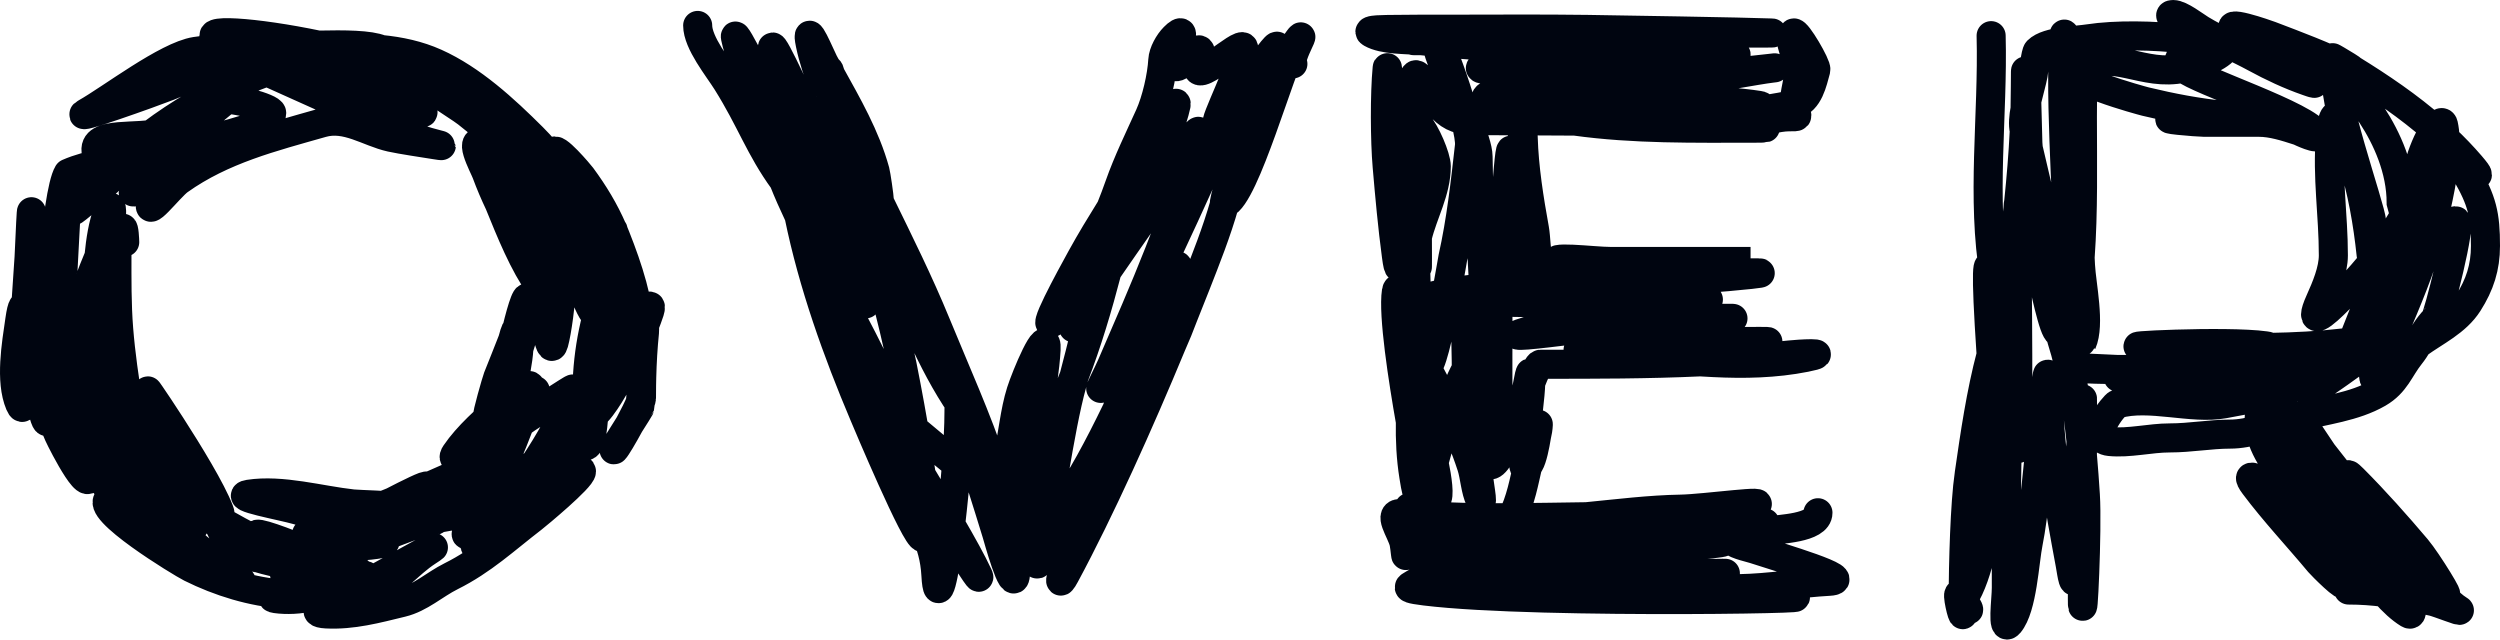 <?xml version="1.0" encoding="UTF-8"?> <svg xmlns="http://www.w3.org/2000/svg" width="688" height="176" viewBox="0 0 688 176" fill="none"><path d="M547.959 9.814C548.529 31.793 545.219 54.539 548.889 76.153C549.717 81.029 550.651 86.011 550.992 90.979M550.992 90.979C551.039 91.677 551.076 92.374 551.098 93.072C551.131 94.104 551.221 93.234 551.313 91.9M550.992 90.979C551.102 91.284 551.209 91.591 551.313 91.9M550.992 90.979C550.514 89.665 544.642 47.838 547.959 97.607C545.112 108.342 543.497 119.533 541.913 130.51L541.912 130.514C540.71 138.845 540.319 154.725 540.242 164.968M551.313 91.9C551.436 90.114 551.562 87.497 551.563 87.49C552.888 77.48 554.264 67.48 555.345 57.455M551.313 91.9C552.319 94.911 552.975 98.112 553.434 101.385M555.345 57.455C555.417 56.79 555.487 56.124 555.556 55.459M555.345 57.455C555.378 56.532 555.452 55.884 555.556 55.459M555.345 57.455C555.344 57.486 555.343 57.517 555.342 57.548C554.909 70.974 555.284 84.465 555.284 97.897V119.119C555.284 121.976 555.589 126.414 555.051 120.63C554.498 114.686 554.345 108.163 553.503 101.884M555.556 55.459C556.228 48.98 556.767 42.489 557.08 35.977M555.556 55.459C556.298 52.449 558.606 60.65 559.237 62.257C559.61 63.205 559.993 64.149 560.383 65.089M557.08 35.977C557.176 33.965 557.251 31.95 557.301 29.933M557.08 35.977C557.439 37.593 557.804 39.199 558.173 40.797M557.08 35.977C556.702 34.279 556.89 32.146 557.301 29.933M557.301 29.933C557.351 27.958 557.377 25.98 557.377 24C557.377 15.066 557.572 20.869 557.758 27.778M557.301 29.933C557.434 29.219 557.59 28.497 557.758 27.778M557.758 27.778C557.899 33.034 558.035 38.929 558.075 39.466C558.107 39.909 558.14 40.353 558.173 40.797M557.758 27.778C558.383 25.1 559.172 22.471 559.528 20.512C559.692 19.61 560.167 14.582 560.749 14C562.168 12.581 564.997 11.89 567.872 11.47M558.173 40.797C558.768 48.843 559.362 57.002 560.383 65.089M558.173 40.797C561.09 53.431 564.227 65.585 566.197 78.574M560.383 65.089C561.318 72.49 562.61 79.83 564.586 86.967C565.669 90.879 566.407 91.933 566.922 91.433M560.383 65.089C562.262 69.612 564.314 74.055 566.197 78.574M566.922 91.433C567.666 90.71 567.946 86.745 568.134 83.454M566.922 91.433C567.023 92.104 567.169 92.768 567.377 93.421C570.173 102.209 571.719 111.897 572.704 121.454M566.922 91.433C566.413 88.055 567.031 84.476 566.563 81.095C566.446 80.251 566.324 79.411 566.197 78.574M568.134 83.454C568.198 82.348 568.25 81.318 568.307 80.513C568.779 73.771 569.027 66.99 569.14 60.195M568.134 83.454C568.232 83.714 568.328 83.974 568.423 84.234C568.626 84.788 572.868 94.611 572.958 94.409C575.244 89.264 572.832 78.407 572.551 73.071C572.513 72.352 572.477 71.632 572.444 70.913M568.134 83.454C567.52 81.813 566.869 80.189 566.197 78.574M569.14 60.195C569.381 45.685 569.007 31.105 568.888 16.675C568.885 16.358 568.69 13.437 568.466 11.388M569.14 60.195C568.804 56.095 568.532 51.987 568.365 47.838C567.879 35.779 567.347 23.545 567.872 11.47M569.14 60.195C569.532 64.985 570.012 69.764 570.516 74.583C570.585 75.245 570.619 86.95 571.214 82.723C571.766 78.792 572.162 74.855 572.444 70.913M568.466 11.388C568.255 9.449 568.019 8.291 567.9 10.861C567.89 11.064 567.881 11.267 567.872 11.47M568.466 11.388C568.268 11.414 568.07 11.442 567.872 11.47M568.466 11.388C570.799 11.076 573.101 10.924 574.644 10.686C582.445 9.486 592.969 9.751 600.922 10.686C602.824 10.91 604.953 11.028 607.012 11.31M572.444 70.913C573.367 58.025 573.074 45.083 573.074 32.14C573.074 29 573.19 19.584 573.074 22.721C572.78 30.646 572.065 38.496 572.027 46.443C571.989 54.617 572.068 62.754 572.444 70.913ZM553.503 101.884C553.481 101.718 553.458 101.551 553.434 101.385M553.503 101.884C553.424 102.51 553.344 103.135 553.263 103.761M553.503 101.884C553.594 101.156 553.684 100.428 553.772 99.7C553.912 98.541 554.689 87.558 554.005 94.7C553.792 96.928 553.602 99.156 553.434 101.385M553.434 101.385C553.375 102.177 553.318 102.969 553.263 103.761M540.242 164.968C540.242 164.98 540.242 164.992 540.242 165.004M540.242 164.968C540.238 164.974 540.234 164.98 540.23 164.986M540.242 164.968C544.887 157.719 546.369 145.549 547.901 137.317C549.963 126.231 551.81 114.973 553.263 103.761M540.242 165.004C540.24 165.2 540.239 165.394 540.238 165.586M540.242 165.004C540.238 164.998 540.234 164.992 540.23 164.986M540.242 165.004C543.486 170.037 540.715 167.104 540.238 165.586M540.238 165.586C540.23 166.778 540.226 167.886 540.226 168.887C540.226 170.764 538.203 162.215 539.354 163.655C539.685 164.15 539.976 164.592 540.23 164.986M540.238 165.586C540.158 165.335 540.142 165.123 540.226 164.992C540.228 164.99 540.229 164.988 540.23 164.986M553.263 103.761C551.938 123.062 552.145 142.371 552.145 161.736C552.145 165.022 550.855 174.086 552.958 171.562C556.596 167.196 557.109 154.546 558.191 149.236C561.097 134.976 563.656 91.368 563.656 105.921C563.656 122.559 566.663 138.959 569.702 155.282C570.19 157.906 570.723 162.962 571.504 157.492C572.601 149.811 571.918 141.909 572.086 134.177C572.178 129.93 572.462 125.693 572.704 121.454M572.704 121.454C572.883 118.314 573.038 115.173 573.074 112.026C573.148 105.573 573.074 114.761 573.074 116.212V125.32M572.704 121.454C572.837 122.746 572.96 124.035 573.074 125.32M573.074 125.32V164.934C573.074 174.511 574.501 145.77 573.888 136.212C573.66 132.663 573.403 129.012 573.074 125.32ZM607.012 11.31C608.709 11.542 610.359 11.884 611.793 12.489C614.018 13.425 608.508 17.131 600.922 18.768M607.012 11.31C607.346 14.145 595.948 14.546 600.922 18.768M607.012 11.31C606.954 10.818 606.542 10.253 605.631 9.582C603.109 7.725 594.941 4 598.073 4C600.065 4 604.051 7.137 605.689 8.128C610.522 11.053 615.687 13.164 620.63 15.861C625.206 18.357 630.121 20.667 635.048 22.372C636.247 22.787 638.462 23.642 635.862 21.849C629.286 17.313 621.906 13.781 615.63 8.826C610.349 4.656 624.143 9.558 624.816 9.814C632.055 12.57 639.481 15.352 646.443 18.768C646.706 18.896 646.877 18.974 646.972 19.008M600.922 18.768C589.633 21.203 581.846 13.292 571.504 18.768C566.391 21.475 589.384 27.695 590.457 27.954C597.714 29.706 604.723 31.034 612.142 31.791C615.666 32.151 619.465 32.605 613.421 32.605H599.236C592.101 32.605 604.93 33.652 606.561 33.652H621.677C625.256 33.652 628.999 34.855 632.394 35.947L632.49 35.977C632.91 36.112 638.486 38.862 637.665 37.082C635.311 31.983 604.975 22.207 600.922 18.768ZM646.972 19.008C648.236 19.464 636.038 12.348 645.629 18.186C646.078 18.459 646.525 18.733 646.972 19.008ZM646.972 19.008C655.051 23.978 662.896 29.303 669.996 35.531M669.996 35.531C670.604 36.065 671.207 36.605 671.803 37.152M669.996 35.531C670.378 34.976 672.076 32.697 672.431 34.291C672.692 35.468 672.84 36.765 672.897 38.146M669.996 35.531C669.965 35.576 669.943 35.609 669.931 35.629C666.091 41.663 664.694 49.076 663.303 55.978C663.247 56.257 663.189 56.593 663.13 56.97M671.803 37.152C672.17 37.488 672.535 37.827 672.898 38.169M671.803 37.152C671.123 36.085 670.811 35.535 671.21 35.977C671.832 36.669 672.382 37.397 672.897 38.146M671.803 37.152C672.11 37.633 672.492 38.218 672.918 38.865M672.898 38.169C672.912 38.182 672.926 38.196 672.94 38.209M672.898 38.169C672.907 38.399 672.914 38.631 672.918 38.865M672.898 38.169C672.898 38.161 672.897 38.154 672.897 38.146M672.94 38.209C675.381 40.512 677.718 42.938 679.93 45.513C685.353 51.823 677.389 45.073 675.745 42.605C674.768 41.141 673.917 39.639 672.94 38.209ZM672.94 38.209C672.926 38.188 672.911 38.167 672.897 38.146M672.918 38.865C674.926 41.914 677.909 46.32 678.593 47.489C683.114 55.213 684 59.184 684 67.664C684 73.573 682.457 78.354 679.233 83.42C675.955 88.572 670.199 91.173 665.37 94.682M672.918 38.865C673.06 46.522 670.616 56.466 669.117 62.722C668.904 63.612 668.676 64.5 668.434 65.386M665.37 94.682C664.182 95.546 663.049 96.465 662.024 97.49C661.137 98.378 653.544 104.782 653.303 104.06C652.416 101.397 657.94 93.22 658.885 90.979C662.378 82.693 666.054 74.123 668.434 65.386M665.37 94.682C666.785 92.357 668.119 89.884 670.163 87.839C670.897 87.106 677.762 60.611 675.745 60.745C674.194 60.849 671.522 62.648 668.434 65.386M665.37 94.682C664.723 95.745 664.06 96.777 663.303 97.723C660.271 101.513 659.293 105.399 654.466 108.188C647.833 112.021 639.727 112.822 632.404 114.762M668.434 65.386C659.824 73.021 647.975 87.96 648.157 93.805M663.13 56.97C663.125 57.003 663.12 57.037 663.115 57.071M663.13 56.97C662.799 57.517 662.231 58.462 661.64 59.443M663.13 56.97C663.337 56.627 663.452 56.441 663.419 56.501C663.317 56.691 663.216 56.88 663.115 57.071M663.115 57.071C662.598 60.438 662.024 66.787 662.024 64.292C662.024 62.734 661.92 61.271 661.699 59.816M663.115 57.071C662.634 57.976 662.162 58.892 661.699 59.816M661.699 59.816C661.681 59.692 661.661 59.567 661.64 59.443M661.699 59.816C656.407 70.388 652.239 82.132 647.839 92.955C647.692 93.315 647.554 93.647 647.43 93.944M661.64 59.443C661.443 58.247 661.166 57.05 660.803 55.803C660.803 37.489 645.072 21.241 643.653 21.849C640.402 23.242 652.652 57.924 652.606 60.745C652.555 63.885 652.876 73.287 652.548 70.164C651.605 61.211 650.081 52.491 647.373 43.885C645.611 38.283 642.444 24.093 641.327 37.489C640.391 48.72 642.141 59.091 642.141 70.281C642.141 74.378 640.141 79.086 638.478 82.781C635.033 90.439 639.465 86.602 643.653 82.374C649.598 76.371 655.063 69.995 659.582 62.839C659.853 62.41 660.77 60.889 661.64 59.443ZM647.43 93.944C647.356 94.121 647.288 94.286 647.226 94.436M647.43 93.944C646.321 94.154 645.408 94.322 645.164 94.351C638.355 95.146 631.483 95.49 624.59 95.609M647.43 93.944C647.665 93.899 647.909 93.853 648.157 93.805M647.226 94.436C646.694 95.733 646.672 95.968 648.119 94.146M647.226 94.436C647.525 94.335 647.822 94.239 648.119 94.146M647.226 94.436C641.998 96.197 636.552 99.129 631.88 102.267M648.119 94.146C648.137 94.123 648.156 94.1 648.174 94.076M648.119 94.146C648.139 94.14 648.16 94.133 648.18 94.127M648.174 94.076C648.179 94.071 648.183 94.066 648.187 94.06C648.268 93.959 648.349 93.856 648.431 93.753M648.174 94.076C648.176 94.093 648.178 94.11 648.18 94.127M648.174 94.076C648.165 93.988 648.16 93.898 648.157 93.805M648.431 93.753C651.862 89.426 656.41 83.899 661.21 81.211C664.868 79.162 659.924 87.16 659.699 87.49C659.107 88.357 654.687 92.046 649.778 96.075M648.431 93.753C648.339 93.771 648.247 93.788 648.157 93.805M648.431 93.753C651.391 93.188 654.726 92.542 651.036 93.362C650.098 93.571 649.144 93.828 648.18 94.127M649.778 96.075C637.877 105.841 623.107 117.603 653.071 95.979C651.642 96.29 650.559 96.306 649.778 96.075ZM649.778 96.075C648.798 95.784 648.294 95.105 648.18 94.127M632.404 114.762C632.336 114.78 632.268 114.798 632.2 114.816M632.404 114.762C633.293 115.79 636.181 120.098 639.176 124.622M632.404 114.762C632.135 114.45 632.049 114.44 632.2 114.816M632.2 114.816C628.734 115.746 625.343 117.105 621.883 118.114M632.2 114.816C632.699 116.065 635.785 120.229 639.176 124.622M621.883 118.114C619.204 118.896 616.483 119.468 613.654 119.468C608.325 119.468 602.746 120.514 597.143 120.514C591.68 120.514 585.957 122.041 580.574 121.503C574.226 120.868 581.864 111.407 582.725 111.153C591.286 108.63 603.208 112.761 611.968 111.153C615.982 110.417 619.99 109.647 624.002 108.896M621.883 118.114C621.349 114.915 621.882 111.779 624.002 108.896M621.883 118.114C622.821 123.722 627.039 129.527 631.746 134.511M624.002 108.896C624.854 108.737 625.707 108.578 626.56 108.421C627.612 108.227 631.136 108.004 627.897 107.374C627.222 107.243 626.479 107.116 625.678 106.993M624.002 108.896C624.478 108.248 625.035 107.613 625.678 106.993M625.678 106.993C610.053 104.596 572.335 103.77 585.748 103.77H607.201C612.244 103.77 623.915 105.73 629.915 103.631M625.678 106.993C626.075 106.61 626.504 106.233 626.967 105.863C627.891 105.123 628.878 104.376 629.915 103.631M629.915 103.631C630.577 103.4 631.169 103.119 631.676 102.781C632.07 102.519 632.099 102.358 631.88 102.267M629.915 103.631C630.552 103.174 631.208 102.719 631.88 102.267M631.88 102.267C631.055 101.925 626.708 102.568 624.932 102.49C617.316 102.159 609.708 101.843 602.084 101.735C600.346 101.71 598.608 101.694 596.869 101.685M596.869 101.685C592.154 101.659 587.439 101.677 582.725 101.677C581.95 101.677 573.326 101.211 572.551 101.211C571.371 101.211 572.938 101.677 582.376 101.677C587.206 101.677 592.038 101.724 596.869 101.685ZM596.869 101.685C601.498 101.647 606.126 101.529 610.747 101.211C617.255 100.764 636.261 101.092 630.165 98.769C626.082 97.214 619.407 98.297 615.107 98.014L614.738 97.989C611.274 97.761 607.827 97.534 604.355 97.492M604.355 97.492C604.315 97.491 604.275 97.491 604.236 97.49C603.499 97.482 602.763 97.49 602.026 97.49H602.724C603.267 97.49 603.811 97.491 604.355 97.492ZM604.355 97.492C609.758 97.498 615.195 97.482 620.514 96.444C621.252 96.3 624.218 95.969 624.59 95.609M624.59 95.609C624.741 95.463 624.461 95.311 623.421 95.165C612.578 93.643 579.624 95.397 590.573 95.397C601.84 95.397 613.243 95.807 624.59 95.609ZM631.746 134.511C635.293 138.267 639.117 141.556 642.025 143.945C642.273 144.149 643.318 145.036 644.746 146.307M631.746 134.511C632.928 138.031 634.143 141.377 634.982 143.509M631.746 134.511C628.721 125.504 625.911 115.358 630.165 121.503C633.963 126.99 639.098 136.856 644.746 146.307M644.746 146.307C649.407 150.457 658.146 158.706 656.559 160.689C656.215 161.12 655.115 160.661 653.521 159.598M644.746 146.307C647.576 151.043 650.536 155.674 653.521 159.598M653.521 159.598C649.241 156.744 641.391 149.537 634.982 143.509M653.521 159.598C654.452 160.822 655.386 161.977 656.319 163.045M634.982 143.509C629.982 138.806 625.858 134.82 624.991 134.177C623.625 133.165 616.736 128.655 620.398 133.538C625.959 140.953 632.374 147.758 638.304 154.875C638.747 155.407 646.128 162.907 645.048 160.282C642.92 155.113 638.669 150.551 635.92 145.689C635.743 145.376 635.412 144.602 634.982 143.509ZM656.319 163.045C658.509 165.552 660.696 167.578 662.838 168.887C664.041 169.623 663.731 167.252 662.894 164.13M656.319 163.045C658.52 163.334 660.693 163.703 662.894 164.13M656.319 163.045C653.106 162.624 649.834 162.375 646.327 162.375M662.894 164.13C661.73 159.786 659.546 153.988 659.001 153.073C655.501 147.197 651.119 141.846 647.025 136.387C646.114 135.172 642.576 129.758 639.176 124.622M662.894 164.13C665.04 164.545 667.213 165.014 669.466 165.515C670.934 165.841 677.948 168.605 676.675 167.841C673.767 166.096 670.807 162.357 668.129 158.776M639.176 124.622C643.25 129.899 647.764 135.507 648.769 136.794C654.353 143.944 660.411 150.587 666.559 157.259C667.044 157.785 667.577 158.286 668.129 158.776M668.129 158.776C669.597 160.079 671.196 161.312 672.373 162.782C675.265 166.398 668.038 154.515 665.047 150.98C659.623 144.569 653.513 137.701 647.606 131.793C641.415 125.602 657.74 146.11 663.478 152.724C664.86 154.317 666.438 156.515 668.129 158.776ZM389.024 11.183C389.68 11.183 390.335 11.183 390.991 11.183M390.991 11.183C392.403 11.183 393.815 11.184 395.226 11.184M390.991 11.183L390.989 11.183C387.179 10.799 380.84 11.078 377.354 9.087C375.472 8.013 381.605 8.145 383.767 8.098C387.603 8.013 394.954 8.039 398.442 8.039C411.227 8.039 424.02 7.92 436.804 8.098C444.167 8.2 480.357 8.791 487.704 9.087C488.088 9.103 461.885 9.089 458.111 9.087L457.661 9.087C450.784 9.087 443.669 10.408 436.747 10.659C423.041 11.155 409.339 11.185 395.63 11.184M390.991 11.183C392.414 11.326 393.839 11.466 395.264 11.6M395.226 11.184C395.361 11.184 395.495 11.184 395.63 11.184M395.226 11.184C395.213 10.722 395.361 10.758 395.63 11.184M395.226 11.184C395.229 11.294 395.242 11.432 395.264 11.6M395.63 11.184C395.709 11.309 395.799 11.469 395.897 11.659M395.264 11.6C395.475 11.62 395.686 11.64 395.897 11.659M395.264 11.6C395.748 15.257 399.366 22.838 402.416 29.887M395.897 11.659C404.197 12.432 412.531 13.024 420.858 13.203M395.897 11.659C397.251 14.267 400.352 22.702 402.416 29.887M420.858 13.203C421.147 13.209 421.436 13.215 421.725 13.22C436.125 13.479 450.539 13.278 464.941 13.278M420.858 13.203C429.347 13.102 437.854 13.278 446.337 13.278H464.941M420.858 13.203C419.452 13.22 418.046 13.244 416.641 13.278C413.6 13.352 422.393 15.504 425.423 15.781C425.562 15.794 425.702 15.807 425.841 15.819M464.941 13.278H465.865M425.841 15.819C441.792 17.264 459.58 17.933 475.456 15.607C487.081 13.903 451.959 15.231 440.213 15.432C439.197 15.449 432.754 15.501 425.841 15.819ZM425.841 15.819C417.159 16.22 407.736 17.042 407.397 18.75C407.191 19.785 431.753 20.736 449.658 21.237M449.658 21.237C458.723 21.49 466.082 21.628 467.656 21.602C472.39 21.525 483.014 19.306 487.704 18.75C492.371 18.197 472.298 20.592 467.599 20.613C461.595 20.64 455.618 20.856 449.658 21.237ZM449.658 21.237C437.683 22.003 425.778 23.433 413.868 25.328L413.862 25.328C413.634 25.361 406.263 26.426 410.112 27.423C417.526 29.344 425.81 28.915 433.396 29.461C435.3 29.598 437.204 29.737 439.108 29.873M439.108 29.873C450.559 30.69 462.009 31.37 473.492 30.508C477.022 30.244 487.506 29.537 484.007 28.995C473.317 27.338 461.932 27.668 451.19 28.529C447.137 28.854 443.107 29.242 439.108 29.873ZM439.108 29.873C437.1 30.19 435.099 30.569 433.107 31.032C429.179 31.946 426.954 32.385 432.471 33.186C432.796 33.233 433.12 33.279 433.445 33.324M433.445 33.324C449.735 35.585 466.156 35.282 482.562 35.282C490.851 35.282 481.559 34.648 476.162 34.366M433.445 33.324C453.674 33.341 474.174 32.749 493.597 28.762C493.681 28.745 493.763 28.726 493.844 28.706M433.445 33.324C424.339 33.317 415.288 33.186 406.415 33.186C405.437 33.186 404.561 33.15 403.762 33.067M476.162 34.366C474.666 34.288 473.469 34.237 473.029 34.234C470.916 34.219 451.456 34.234 462.572 34.234C467.039 34.234 471.632 34.486 476.162 34.366ZM476.162 34.366C477.983 34.318 479.793 34.21 481.58 34.001C485.152 33.584 488.886 32.138 492.442 32.138C495.044 32.138 494.613 32.255 494.117 30.508C493.953 29.927 493.869 29.324 493.844 28.706M493.844 28.706C493.719 25.577 495.1 22.062 495.1 19.041C495.1 16.567 491.574 10.673 493.597 9.087C494.4 8.458 500.037 18.082 499.722 19.216C498.78 22.603 497.797 27.699 493.844 28.706ZM403.762 33.067C403.593 33.05 403.427 33.03 403.265 33.008M403.762 33.067C403.335 32.03 402.882 30.965 402.416 29.887M403.762 33.067C405.455 37.184 406.731 40.855 406.761 43.082C406.926 55.171 407.693 67.209 408.319 79.271M403.265 33.008C399.776 32.538 397.755 31.047 394.86 27.482C394.457 26.985 390.456 19.866 389.487 20.613C387.669 22.013 390.421 30.978 390.295 32.837C390.267 33.257 390.241 33.678 390.217 34.099M403.265 33.008C404.07 36.173 404.545 38.815 404.393 40.171C403.234 50.456 402.091 60.797 399.828 70.906C399.772 71.158 399.068 75.403 398.095 80.628M403.265 33.008C403.011 32.012 402.725 30.964 402.416 29.887M390.217 34.099C389.749 42.263 390.064 50.514 390.064 58.682V65.195M390.217 34.099C389.475 33.308 388.846 33.118 388.504 33.943C387.219 37.051 387.313 41.349 387.528 45.459M390.217 34.099C392.297 36.316 395.264 43.253 395.264 45.76C395.264 52.636 391.612 58.743 390.064 65.195M390.064 65.195V65.434M390.064 65.195C390.063 65.201 390.062 65.207 390.06 65.213M390.064 65.434V72.944C390.064 75.447 390.108 67.937 390.064 65.434ZM390.064 65.434C390.063 65.361 390.062 65.287 390.06 65.213M390.06 65.213C389.929 58.681 388.961 52.02 387.528 45.459M390.06 65.213C389.5 67.552 389.218 69.937 389.487 72.42C389.785 75.176 389.64 88.254 390.814 95.788M387.528 45.459C386.249 39.604 384.599 33.828 382.842 28.296C382.354 26.759 381.897 17.143 381.745 18.75C381.07 25.883 381.134 38.663 381.745 45.76C382.452 53.979 383.194 62.205 384.287 70.382C384.913 75.07 385.195 74.286 385.905 70.208C386.901 64.48 387.468 58.666 387.753 52.861C387.858 50.725 387.668 48.132 387.528 45.459ZM390.814 95.788C391.205 98.297 391.742 100.191 392.491 100.885M390.814 95.788C391.645 98.459 392.28 100.495 392.491 100.885M390.814 95.788C388.556 88.526 384.851 76.568 384.287 80.22C383.305 86.577 386.136 104.673 388.133 116.015M392.491 100.885C393.697 102.001 395.919 91.982 397.603 83.228M392.491 100.885C394.667 104.904 396.783 108.922 398.74 113.011M397.603 83.228C397.773 82.344 397.937 81.473 398.095 80.628M397.603 83.228C392.287 83.131 389.208 82.79 392.953 81.792C394.644 81.341 396.359 80.957 398.095 80.628M397.603 83.228C400.771 83.285 404.733 83.256 408.518 83.228M398.095 80.628C401.444 79.994 404.866 79.568 408.319 79.271M408.319 79.271C408.387 80.59 408.454 81.909 408.518 83.228M408.319 79.271C409.701 79.152 411.087 79.054 412.476 78.972M408.518 83.228C408.529 83.467 408.541 83.706 408.552 83.945C408.801 89.147 408.672 87.202 408.783 91.513C408.798 92.073 408.485 93.052 408.782 93.382M408.518 83.228C409.246 83.222 409.967 83.217 410.674 83.212M408.782 93.382C408.837 93.443 408.913 93.482 409.015 93.492C410.422 93.634 411.443 87.51 411.967 83.456M408.782 93.382C408.783 93.38 408.783 93.378 408.783 93.375C408.914 92.528 409.769 85.841 410.674 83.212M408.782 93.382C407.865 99.324 407.317 105.28 407.017 111.263M411.967 83.456C411.978 83.371 411.989 83.287 412 83.204M411.967 83.456C412.025 83.726 412.08 84.044 412.134 84.411C412.547 87.214 411.457 121.987 413.579 123.819M411.967 83.456C411.949 83.367 411.93 83.283 411.911 83.205M412 83.204C412.22 81.473 412.345 80.169 412.366 79.987C412.402 79.665 412.439 79.327 412.476 78.972M412 83.204C411.97 83.204 411.941 83.205 411.911 83.205M412 83.204C414.687 83.19 417.103 83.192 418.836 83.247C427.237 83.513 436.105 84.108 444.924 84.195M412.476 78.972C413.836 66.032 415.629 31.98 416.063 43.78C416.492 55.457 416.2 67.083 416.997 78.754M412.476 78.972C413.982 78.883 415.49 78.812 416.997 78.754M416.997 78.754C417.031 79.242 417.066 79.731 417.103 80.22C417.347 83.416 417.567 82.26 417.765 78.725M416.997 78.754C417.253 78.744 417.509 78.734 417.765 78.725M417.765 78.725C418.442 66.664 418.873 26.91 419.183 37.843C419.421 46.246 420.814 54.858 422.303 63.106C423.085 67.443 422.487 79.965 428.427 78.241C433.918 76.647 439.762 75.616 445.701 74.867M417.765 78.725C423.442 78.52 429.098 78.472 434.551 78.241C448.148 77.665 461.778 77.337 475.34 76.145C478.201 75.894 486.762 75.097 483.891 75.097H474.878C465.158 75.097 455.414 75.288 445.701 74.867M445.701 74.867C454.313 73.781 463.126 73.29 471.354 72.536C474.818 72.219 478.274 71.954 481.754 71.954H443.217C438.457 71.954 424.835 70.119 428.947 72.536C433.343 75.12 440.865 74.656 445.644 74.865C445.663 74.865 445.682 74.866 445.701 74.867ZM410.674 83.212C411.092 83.21 411.504 83.207 411.911 83.205M410.674 83.212C411.098 81.981 411.534 81.64 411.911 83.205M444.924 84.195C452.717 84.272 460.471 83.954 467.83 82.665C468.035 82.629 470.751 82.411 470.025 82.432C462.16 82.658 454.294 83.38 446.453 84.004C445.999 84.04 445.487 84.105 444.924 84.195ZM444.924 84.195C438.221 85.272 424.433 89.926 419.183 91.513C414.083 93.054 422.48 92.055 433.037 90.77M433.037 90.77C442.5 89.619 453.698 88.238 458.47 88.253C464.275 88.271 470.013 87.828 475.803 87.671C481.386 87.519 464.633 87.671 459.048 87.671C449.871 87.671 440.469 87.372 431.431 89.301C429.76 89.657 430.886 90.208 433.037 90.77ZM433.037 90.77C436.913 91.783 444.115 92.833 444.257 92.852C451.01 93.722 457.78 94.24 464.567 94.425M464.567 94.425C468.423 94.53 472.284 94.528 476.149 94.423C476.306 94.419 492.512 93.957 484.122 93.957C477.571 93.957 471.063 94.142 464.567 94.425ZM464.567 94.425C455.244 94.831 445.945 95.439 436.573 95.995C425.918 96.626 453.966 98.759 467.895 99.579M467.895 99.579C469.257 99.659 470.484 99.726 471.527 99.778C480.027 100.205 488.463 100.04 496.833 98.382C504.879 96.787 494.666 97.447 492.557 97.683C484.28 98.61 476.08 99.201 467.895 99.579ZM467.895 99.579C453.455 100.244 439.06 100.244 424.361 100.244H423.921C423.366 100.244 422.395 102.349 421.258 105.302M421.258 105.302C418.48 112.516 414.707 124.794 413.579 123.819M421.258 105.302C421.26 105.205 421.262 105.11 421.263 105.017C421.324 99.188 420.602 105.507 419.992 107.52C418.31 113.074 416.238 118.66 413.579 123.819M421.258 105.302C421.091 112.729 417.408 132.163 420.401 128.29M413.579 123.819C408.181 134.293 408.31 122.174 407.744 117.009C407.588 115.593 407.333 113.581 407.017 111.263M407.017 111.263C406.891 113.774 406.809 116.291 406.761 118.813C406.696 122.295 406.673 126.195 406.761 129.699C406.827 132.304 408.438 139.83 407.281 137.499C406.035 134.986 405.85 130.997 404.97 128.301C403.246 123.018 401.11 117.963 398.74 113.011M407.017 111.263C406.025 103.985 404.442 93.683 403.526 89.301C403.163 87.562 403.62 101.288 403.526 101.467C401.575 105.152 400.052 109.036 398.74 113.011M398.74 113.011C397.195 117.691 395.943 122.497 394.63 127.252M388.133 116.015C388.678 119.108 389.16 121.698 389.487 123.412C389.884 125.499 391 131.254 392.418 134.804M388.133 116.015C388.183 113.079 388.342 110.146 388.562 107.229C388.773 104.436 389.91 96.167 390.064 98.964C390.411 105.258 391.842 111.342 392.549 117.591C392.66 118.579 393.751 122.885 394.63 127.252M388.133 116.015C388.048 121.043 388.284 126.077 389.082 131.037C389.47 133.447 390.49 140.838 392.375 134.937C392.39 134.893 392.404 134.849 392.418 134.804M392.418 134.804C393.285 136.976 394.266 138.322 395.264 137.499C396.268 136.671 395.57 131.926 394.63 127.252M392.418 134.804C393.209 132.319 393.928 129.793 394.63 127.252M420.401 128.29C420.539 128.112 420.691 127.884 420.858 127.603C421.729 126.142 422.417 122.679 422.846 120.053M420.401 128.29C420.419 128.216 420.436 128.142 420.454 128.069C421.081 125.473 422.196 122.76 422.846 120.053M420.401 128.29C419.525 131.989 418.477 138.049 416.051 142.481M422.846 120.053C423.177 118.026 423.355 116.499 423.343 116.776C423.296 117.861 423.109 118.957 422.846 120.053ZM416.051 142.481C414.846 144.684 413.3 146.484 411.268 147.394C409.213 148.315 406.548 148.904 403.913 149.64M416.051 142.481C406.962 142.538 397.878 142.398 388.876 141.63M416.051 142.481C422.91 142.439 429.771 142.284 436.602 142.204M403.913 149.64C400.926 150.474 397.977 151.496 395.996 153.402M403.913 149.64C426.158 150.224 448.546 152.205 470.718 149.723C488.752 147.704 434.419 149.539 416.294 148.675C404.729 148.123 429.558 148.442 429.929 148.442C441.41 148.442 452.895 148.492 464.363 147.86C470.735 147.509 480.097 147.743 485.74 143.902C486.046 143.694 473.525 143.203 473.261 143.203H419.587C425.254 143.203 430.926 142.758 436.602 142.204M403.913 149.64C400.41 149.548 396.91 149.49 393.415 149.49C392.563 149.49 391.845 149.504 391.162 149.605M395.996 153.402C395.734 153.654 395.49 153.921 395.264 154.205C394.351 155.355 393.393 154.52 392.5 152.824M395.996 153.402C394.929 153.235 393.684 153.043 392.5 152.824M395.996 153.402C396.645 153.504 397.228 153.597 397.691 153.681C410.997 156.112 424.506 157.39 438.018 157.756C447.102 158.002 456.201 157.872 465.288 157.872C471.279 157.872 481.461 157.526 468.754 158.105C453.57 158.797 437.459 161.69 422.303 159.444C414.769 158.328 407.036 157.872 399.424 157.872C397.952 157.872 393.189 157.08 392.144 158.396C389.753 161.408 383.759 161.608 392.144 162.646C423.764 166.558 519.56 164.49 487.704 164.159C476.029 164.038 463.941 165.212 452.346 163.577C448.251 162.999 444.095 162.277 439.932 161.745M392.5 152.824C392.031 151.934 391.579 150.807 391.162 149.605M392.5 152.824C389.48 152.265 386.85 151.523 388.562 150.538C389.505 149.995 390.306 149.732 391.162 149.605M391.162 149.605C390.089 146.519 389.238 142.942 388.876 141.63M388.876 141.63C388.845 141.516 388.817 141.419 388.793 141.341C387.976 138.666 387.517 139.462 387.259 141.485M388.876 141.63C388.337 141.584 387.798 141.535 387.259 141.485M387.259 141.485C386.865 144.576 386.944 150.533 386.944 151.353C386.944 155.232 386.712 150.807 386.367 149.315C385.646 146.202 381.552 140.907 385.789 141.341C386.279 141.391 386.769 141.439 387.259 141.485ZM436.602 142.204C439.12 142.175 441.634 142.156 444.142 142.156C456.751 142.156 470.197 143.193 482.389 139.245C488.684 137.206 469.183 140.003 462.572 140.118C453.903 140.269 445.247 141.362 436.602 142.204ZM439.932 161.745C436.825 161.349 433.715 161.059 430.622 161.016C429.163 160.995 416.37 160.79 422.418 161.074C428.261 161.348 434.097 161.574 439.932 161.745ZM439.932 161.745C452.821 162.124 465.703 162.236 478.634 162.005C486.992 161.856 495.126 160.432 503.419 159.968C510.88 159.55 489.898 153.454 482.793 151.12C480.958 150.517 476.937 149.837 475.745 148.035C475.574 147.776 485.971 146.216 486.549 146.114C489.532 145.585 500.299 145.389 500.299 141.108M192 7C192 11.776 197.636 18.665 200.052 22.523C206.731 33.186 209.039 40.63 215.655 49.722M215.655 49.722C216.248 50.536 216.875 51.364 217.544 52.209M215.655 49.722C216.823 52.691 218.269 55.949 219.887 59.37M215.655 49.722C213.73 44.825 215.121 47.303 217.544 52.209M217.544 52.209C217.883 52.637 218.232 53.07 218.593 53.507M217.544 52.209C218.077 53.289 218.661 54.488 219.27 55.751M218.593 53.507C218.654 53.582 218.716 53.657 218.779 53.732C218.86 53.83 218.942 53.929 219.024 54.03M218.593 53.507C211.362 36.3 204.003 17.998 202.394 10.26C201.13 4.176 237.484 80.364 237.824 81.454C240.835 91.113 228.492 66.388 219.953 55.211M218.593 53.507C218.771 53.932 218.95 54.357 219.128 54.78M219.024 54.03C219.328 54.404 219.638 54.798 219.953 55.211M219.024 54.03C218.534 50.408 218.357 47.723 219.76 54.313C219.824 54.612 219.888 54.912 219.953 55.211M219.024 54.03C219.058 54.277 219.092 54.528 219.128 54.78M219.953 55.211C220.196 56.321 220.449 57.427 220.712 58.531M219.128 54.78C219.659 56.039 220.187 57.291 220.712 58.531M219.128 54.78C219.174 55.103 219.222 55.428 219.27 55.751M220.712 58.531C221.019 59.255 221.325 59.976 221.629 60.691M220.712 58.531C220.749 58.686 220.786 58.84 220.824 58.995M221.629 60.691C223.79 65.782 225.863 70.617 227.678 74.864M221.629 60.691C221.361 60.125 221.092 59.558 220.824 58.995M221.629 60.691C224.581 66.932 227.428 73.148 227.724 74.038C228.008 74.893 228.284 75.724 228.553 76.536M227.678 74.864C228.178 76.033 228.658 77.157 229.115 78.23M227.678 74.864C227.97 75.422 228.261 75.979 228.553 76.536M227.678 74.864C225.758 71.188 223.856 67.492 222.084 63.906M229.115 78.23C230.748 82.061 232.088 85.237 232.976 87.44C236.3 95.688 239.964 104.978 245.046 112.518M229.115 78.23C228.931 77.675 228.744 77.111 228.553 76.536M229.115 78.23C232.896 89.629 235.392 97.062 240.339 108.454M245.046 112.518C245.439 113.1 245.84 113.672 246.249 114.232C246.561 114.658 247.779 115.496 247.634 114.988C247.607 114.892 247.58 114.797 247.551 114.701M245.046 112.518C245.681 113.083 246.534 113.826 247.551 114.701M245.046 112.518C244.515 112.045 244.136 111.697 243.941 111.501C242.674 110.225 241.443 109.054 240.732 109.141M247.551 114.701C245.876 109.018 242.366 103.378 239.786 98.134C236.749 91.962 232.647 84.341 228.553 76.536M247.551 114.701C248.695 115.684 250.046 116.834 251.529 118.085M222.084 63.906C221.325 62.37 220.59 60.855 219.887 59.37M222.084 63.906C225.098 75.004 229.137 85.767 233.899 96.274C235.339 99.451 237.611 103.669 240.339 108.454M222.084 63.906C221.642 62.276 221.221 60.639 220.824 58.995M219.887 59.37C219.883 59.35 219.879 59.331 219.875 59.311C219.7 58.457 219.477 57.129 219.27 55.751M219.887 59.37C223.748 78.183 230.353 96.656 237.824 114.291C238.427 115.716 252.166 148.463 253.983 147.941C254.317 147.844 254.541 147.359 254.672 146.557M219.27 55.751C219.775 56.798 220.298 57.889 220.824 58.995M240.339 108.454C240.44 108.687 240.543 108.921 240.646 109.158M240.339 108.454C240.469 108.681 240.6 108.91 240.732 109.141M240.646 109.158C240.873 109.678 241.106 110.207 241.344 110.745C244.778 118.508 249.727 125.195 253.767 132.487M240.646 109.158C240.674 109.15 240.702 109.144 240.732 109.141M240.646 109.158C240.152 109.301 239.954 110.158 240.247 112.198C241.282 119.384 245.515 126.812 248.269 133.469C250.425 138.679 252.837 142.467 254.672 146.557M253.767 132.487C254.618 134.022 255.428 135.584 256.176 137.189C257.034 139.031 259.106 142.66 261.36 146.43M253.767 132.487C254.601 138.738 255.069 144.115 254.672 146.557M253.767 132.487C253.689 131.904 253.608 131.314 253.525 130.718M261.36 146.43C265.609 153.535 270.505 161.14 269.144 158.228C267.493 154.693 264.805 149.844 261.613 144.349M261.36 146.43C259.819 158.834 258.058 167.238 257.561 158.228C257.3 153.493 256.181 149.923 254.672 146.557M261.36 146.43C261.445 145.748 261.529 145.053 261.613 144.349M261.613 144.349C259.138 140.09 256.36 135.442 253.525 130.718M261.613 144.349C262.237 139.061 262.811 133.217 263.228 127.761M253.525 130.718C249.083 123.315 244.502 115.724 240.732 109.141M253.525 130.718C252.947 126.606 252.238 122.213 251.529 118.085M251.529 118.085C249.972 109.018 248.417 101.23 248.269 100.517C245.205 85.773 242.557 77.129 239.79 67.741M251.529 118.085C255.027 121.035 259.259 124.548 263.228 127.761M239.79 67.741C239.16 65.606 238.525 63.431 237.877 61.138M239.79 67.741C237.307 62.491 234.824 57.248 232.303 52.024M239.79 67.741C239.808 67.779 239.826 67.817 239.843 67.855C240.561 69.373 240.209 66.91 239.688 64.115M237.877 61.138C237.557 60.008 237.235 58.849 236.909 57.651M237.877 61.138C238.482 62.131 239.086 63.123 239.688 64.115M237.877 61.138C236.028 58.107 234.166 55.074 232.303 52.024M236.909 57.651C235.632 52.963 234.298 47.684 232.86 41.237C231.831 36.617 230.737 32.5 228.359 28.509C227.843 27.644 229.145 38.522 229.513 39.609C231.59 45.74 234.143 51.731 236.909 57.651ZM236.909 57.651C237.748 59.448 238.608 61.239 239.48 63.025M239.48 63.025C240.141 64.38 240.81 65.734 241.483 67.085M239.48 63.025C239.551 63.389 239.621 63.755 239.688 64.115M239.48 63.025C239.035 60.744 238.555 58.553 238.516 58.381C236.779 50.685 234.463 43.172 232.132 35.658M241.483 67.085C245.213 74.578 249.062 82.013 252.482 89.532C255.616 96.424 258.896 103.153 262.986 109.525C263.431 110.218 263.753 110.685 263.976 110.971M241.483 67.085C248.997 79.567 256.146 92.142 262.062 105.689C262.238 106.092 265.193 112.257 264.182 111.214M241.483 67.085C240.887 66.094 240.288 65.105 239.688 64.115M263.976 110.971C264.058 111.075 264.126 111.156 264.182 111.214M263.976 110.971C263.932 111.294 263.909 112.068 263.909 113.477C263.909 117.213 263.647 122.292 263.228 127.761M263.976 110.971C264.022 110.637 264.091 110.785 264.182 111.214M264.182 111.214C264.367 112.078 264.644 114.081 265.006 115.569C266.447 121.497 268.209 127.336 270.031 133.157M232.303 52.024C231.835 51.258 231.366 50.49 230.898 49.722C224.362 38.992 217.115 27.824 213.238 15.723C209.881 5.242 220.01 27.587 220.741 28.974C224.754 36.588 228.569 44.285 232.303 52.024ZM232.132 35.658C231.171 32.562 230.208 29.467 229.282 26.358C229.077 25.668 227.041 20.014 227.724 19.326C227.763 19.287 227.799 19.258 227.834 19.236M232.132 35.658C228.306 28.049 224.656 20.185 222.992 12.178C221.494 4.971 225.855 15.59 226.743 17.234C227.104 17.902 227.468 18.569 227.834 19.236M232.132 35.658C233.199 37.781 234.28 39.885 235.336 41.966M227.834 19.236C228.173 19.023 228.335 19.597 228.448 20.35M227.834 19.236C228.038 19.607 228.243 19.979 228.448 20.35M228.448 20.35C228.559 21.094 228.623 22.012 228.763 22.523C229.842 26.462 230.061 27.643 231.302 31.763C232.38 35.34 233.803 38.687 235.336 41.966M228.448 20.35C233.203 28.962 238.2 37.561 240.824 47.106C241.052 47.935 241.948 53.795 242.04 55.681M235.336 41.966C237.522 46.644 239.928 51.184 241.863 56.057C242.022 56.456 242.067 56.249 242.04 55.681M235.336 41.966C236.313 43.893 237.268 45.801 238.17 47.688C239.446 50.359 240.741 53.021 242.04 55.681M242.04 55.681C247.427 66.71 252.9 77.694 257.561 89.067C262.854 101.983 268.829 115.147 273.201 128.355C273.662 129.751 274.761 131.445 275.551 133.142M275.551 133.142C276.226 134.589 276.676 136.039 276.317 137.305C276.267 137.481 275.781 137.264 274.963 136.743M275.551 133.142C276.266 129.55 277.281 125.889 277.413 125.333C278.796 119.554 279.205 113.437 280.992 107.781C282.275 103.719 288.28 89.194 287.881 96.216C287.278 106.844 283.984 120.956 281.707 134.08M275.551 133.142C275.302 134.396 275.089 135.642 274.963 136.743M274.963 136.743C273.849 136.035 272.118 134.765 270.031 133.157M274.963 136.743C274.622 139.722 274.915 141.651 276.836 139.862C278.604 138.217 280.219 136.253 281.707 134.08M270.031 133.157C268.018 131.606 265.673 129.74 263.228 127.761M270.031 133.157C271.458 137.716 272.922 142.264 274.297 146.836C274.542 147.652 278.922 163.634 279.433 158.228C279.718 155.217 279.749 152.146 279.701 149.068M279.701 149.068C279.647 145.574 279.491 142.071 279.491 138.642V154.276C279.491 152.618 279.566 150.877 279.701 149.068ZM279.701 149.068C280.049 144.421 280.796 139.33 281.707 134.08M281.707 134.08C287.314 125.893 291.115 114.741 294.438 106.503C294.827 105.54 295.207 104.574 295.579 103.605M295.579 103.605C299.216 94.146 302.122 84.391 304.675 74.572M295.579 103.605C297.795 95.39 299.646 87.064 301.81 78.832M295.579 103.605C295.413 104.223 295.244 104.84 295.073 105.457C291.396 118.713 288.743 140.91 285.539 154.276C284.191 159.899 292.26 139.249 293.111 138.119C297.216 132.668 302.389 123.029 307.325 112.817M304.675 74.572C304.93 73.59 305.182 72.607 305.431 71.624M304.675 74.572C310.867 65.493 317.393 56.623 323.236 47.339C323.994 46.135 331.336 31.322 329.642 37.749C323.977 59.254 314.726 80.167 305.923 100.517C305.043 102.551 302.038 108.475 303.153 106.561C304.963 103.451 306.68 100.344 308.231 97.088C316.182 80.4 324.114 63.666 331.72 46.816C334.13 41.476 339.019 25.362 339.742 31.182C340.47 37.05 339.937 43.146 338.697 49.215M304.675 74.572C303.71 75.986 302.754 77.405 301.81 78.832M305.431 71.624C305.714 70.503 305.993 69.382 306.269 68.261C308.47 59.312 306.075 64.175 304.365 69.772C303.537 72.482 302.771 75.21 302.043 77.95M305.431 71.624C304.308 73.738 303.176 75.847 302.043 77.95M305.431 71.624C310.63 61.829 315.627 51.894 319.658 41.643C319.921 40.975 325.791 23.936 322.89 29.555C320.19 34.785 316.701 39.466 313.656 44.491C311.058 48.779 308.36 53.03 305.701 57.305M302.043 77.95C301.965 78.244 301.887 78.538 301.81 78.832M302.043 77.95C301.509 78.94 300.975 79.929 300.442 80.918M301.81 78.832C301.351 79.525 300.895 80.22 300.442 80.918M307.325 112.817C318.635 89.423 328.705 63.025 321.851 77.095C318.232 84.525 315.255 92.579 312.098 100.226C310.384 104.378 308.877 108.605 307.325 112.817ZM307.325 112.817C306.643 114.67 305.952 116.52 305.23 118.359C303.647 122.396 299.113 128.835 299.113 133.353C299.113 139.284 305.583 127.333 309.58 119.882M309.58 119.882C310.281 118.576 310.905 117.408 311.405 116.499C315.254 109.507 319.113 102.336 322.398 94.946M309.58 119.882C313.415 111.959 317.79 104.379 321.159 96.216C323.374 90.847 325.27 85.334 327.565 80.001C328.603 77.588 328.009 79.947 327.853 80.466C327.203 82.626 326.478 84.767 325.692 86.89M309.58 119.882C309.32 120.418 309.063 120.957 308.808 121.497C306.51 126.378 303.351 130.623 300.787 135.271C299.21 138.129 298.871 145.497 296.631 147.301C295.438 148.263 289.321 165.258 293.111 158.228C302.709 140.423 313.606 116.18 322.398 94.946M322.398 94.946C323.579 92.29 324.686 89.605 325.692 86.89M322.398 94.946C323.534 92.204 324.634 89.511 325.692 86.89M325.692 86.89C326.894 83.912 328.041 81.024 329.123 78.258C331.789 71.439 334.825 63.852 337.022 56.057M337.022 56.057C337.661 53.789 338.23 51.504 338.697 49.215M337.022 56.057C336.699 56.161 337.439 53.363 338.697 49.215M337.022 56.057C342.602 54.251 352.597 17.613 355.802 13.05C361.448 5.011 354.248 16.018 355.802 17.583M338.697 49.215C342.067 38.112 349.156 17.338 349.553 16.653C351.808 12.759 352.494 10.803 349.091 15.258C344.53 21.229 340.94 28.59 335.24 33.565C333.197 35.348 343.283 15.396 342.223 13.05C341.315 11.037 327.993 24.36 329.815 17.583C332.7 6.855 323.304 22.329 323.121 17.35C323.049 15.393 327.759 5.589 323.121 10.26C321.668 11.723 320.119 14.452 320.004 16.537C319.757 21.018 318.231 27.638 316.369 31.763C313.524 38.066 310.36 44.513 308.058 51.059C307.317 53.165 306.532 55.246 305.701 57.305M300.442 80.918C300.326 81.096 300.21 81.275 300.094 81.454C299.102 82.989 292.622 95.485 296.805 87.673C298.008 85.424 299.224 83.173 300.442 80.918ZM305.701 57.305C302.906 61.799 300.156 66.319 297.612 70.935C294.578 76.442 285.687 92.707 290.11 88.254C293.592 84.747 295.006 78.912 297.382 74.654C300.523 69.024 303.299 63.258 305.701 57.305ZM32.181 69.837C32.181 76.754 32.108 83.671 32.657 90.573C33.211 97.542 34.234 104.466 35.33 111.367C35.408 111.857 35.529 112.423 35.675 113.041M35.675 113.041C36.014 114.472 36.485 116.183 36.861 117.885M35.675 113.041C37.081 114.798 38.527 116.525 39.904 118.299C44.189 123.819 49.215 129.953 51.825 136.742M35.675 113.041C34.739 111.872 33.822 110.69 32.954 109.471C32.947 109.461 32.925 109.429 32.89 109.376M36.861 117.885C37.338 120.051 37.659 122.205 37.349 123.749C36.581 127.581 35.098 120.222 33.867 114.082M36.861 117.885C36.064 116.893 34.959 115.551 33.867 114.082M36.861 117.885C37.178 118.281 37.447 118.621 37.647 118.891C41.159 123.655 46.416 132.721 51.825 136.742M33.867 114.082C33.513 112.314 33.179 110.646 32.89 109.376M33.867 114.082C31.597 111.028 29.381 107.423 30.102 105.265C30.131 105.179 32.464 108.736 32.89 109.376M32.89 109.376C32.83 109.114 32.772 108.868 32.716 108.642C30.76 100.735 30.583 91.9 28.881 83.859M28.881 83.859C28.544 82.27 28.148 80.712 27.667 79.198C27.653 79.154 27.639 79.112 27.625 79.07M28.881 83.859C28.018 87.72 27.131 91.576 26.241 95.431M28.881 83.859C29.417 81.459 29.945 79.056 30.459 76.65C31.113 73.584 31.386 65.514 33.726 62.847C34.162 62.35 34.32 66.17 34.32 66.638M27.625 79.07C27.296 78.075 26.994 77.645 26.716 77.679M27.625 79.07C27.216 81.016 26.784 82.914 26.343 84.678M27.625 79.07C30.228 66.714 31.944 52.455 29.627 58.463C28.378 61.702 27.683 65.972 27.239 70.564M26.716 77.679C26.222 77.739 25.806 79.274 25.456 81.71M26.716 77.679C26.788 76.413 26.868 75.145 26.959 73.888M26.716 77.679C26.581 80.05 26.469 82.413 26.343 84.678M25.456 81.71C25.124 84.026 24.851 87.156 24.628 90.611M25.456 81.71C25.246 83.821 25.227 85.901 25.384 88.23M25.456 81.71C25.697 79.286 26.191 76.82 26.959 73.888M24.628 90.611C23.732 104.47 23.627 123.541 23.627 116.107C23.627 110.145 22.297 104.2 21.024 98.363M24.628 90.611C24.33 91.466 24.035 92.212 23.746 92.824C23.093 94.207 22.12 96.194 21.024 98.363M24.628 90.611C24.879 89.889 25.132 89.091 25.384 88.23M21.024 98.363C20.819 97.422 20.616 96.484 20.42 95.549C20.116 94.1 19.807 92.655 19.481 91.214M21.024 98.363C17.987 104.377 14.009 111.795 13.314 111.658M19.481 91.214C18.766 88.047 17.971 84.904 16.974 81.805C16.908 81.599 18.755 47.998 18.756 47.683M19.481 91.214C22.457 82.713 25.636 74.281 27.239 70.564M19.481 91.214C16.942 98.467 14.55 105.772 13.41 110.242C13.366 110.416 13.329 110.574 13.299 110.715M18.756 47.683L18.756 47.68M18.756 47.683C18.858 47.752 26.332 48.82 29.028 47.857M18.756 47.68C15.363 53.218 12.935 92.901 12.935 98.985C12.935 101.618 13.22 106.763 13.299 110.715M18.756 47.68C21.779 46.361 24.856 45.591 27.916 44.991M13.299 110.715C13.306 111.038 13.311 111.353 13.314 111.658M13.299 110.715C13.169 111.337 13.183 111.632 13.314 111.658M13.314 111.658C13.318 111.991 13.32 112.313 13.319 112.62M13.319 112.62C13.314 115.584 13.093 117.185 12.341 115.04C10.177 108.874 9.544 101.657 8.523 95.075M13.319 112.62C10.711 105.255 8.963 97.351 8.658 89.743C8.537 86.733 8.658 90.629 8.658 91.402C8.658 93.606 8.606 94.712 8.523 95.075M13.319 112.62C14.175 115.035 15.123 117.392 16.143 119.661C17.171 121.949 26.125 139.513 24.459 128.252C24.432 128.072 24.404 127.893 24.375 127.715M8.523 95.075C8.415 94.376 8.302 93.684 8.183 93.002C8.005 91.989 7.811 90.248 7.587 88.586M8.523 95.075C8.294 96.085 7.829 91.366 7.587 88.586M7.587 88.586C7.419 87.337 7.235 86.132 7.029 85.314M7.587 88.586C7.566 88.343 7.547 88.115 7.529 87.907C7.402 86.385 7.688 78.19 8.003 70.799M7.029 85.314C6.607 83.637 6.095 83.581 5.45 88.085C4.496 94.744 2.73 104.746 5.45 111.189C7.499 116.042 6.519 100.696 6.519 95.431C6.519 93.676 6.735 89.87 7.029 85.314ZM7.029 85.314C7.321 80.79 7.69 75.527 8.003 70.799M8.003 70.799C8.369 65.283 8.658 60.495 8.658 58.463C8.658 56.95 8.316 63.481 8.003 70.799ZM24.375 127.715C23.549 122.721 21.647 118.777 18.459 114.803C14.755 110.186 18.068 118.742 18.756 120.194C19.083 120.883 21.526 124.244 24.375 127.715ZM24.375 127.715C28.923 133.258 34.502 139.084 34.142 134.768C34.129 134.613 34.11 134.457 34.086 134.302M34.086 134.302C33.414 129.906 28.547 125.42 25.885 122.268C17.763 112.65 29.007 129.355 30.993 131.451C31.323 131.799 32.471 132.878 34.086 134.302ZM34.086 134.302C38.247 137.967 45.507 143.912 49.87 145.507M49.87 145.507C52.26 146.38 53.781 145.948 53.448 143.122C53.268 141.601 52.938 140.11 52.486 138.648M49.87 145.507C49.669 145.175 49.475 144.834 49.289 144.484C48.624 143.229 45.187 137.742 46.319 136.19C46.844 135.471 49.449 136.707 52.486 138.648M49.87 145.507C52.78 150.296 57.349 153.27 62.477 155.563C72.98 160.258 57.692 153.774 54.814 152.482C47.728 149.302 41.972 145.503 35.924 140.811L35.867 140.767C34.955 140.059 30.779 136.817 30.043 137.257C25.421 140.022 49.806 154.872 52.497 156.215C60.391 160.151 69.38 162.919 78.327 163.554M52.486 138.648C52.464 138.575 52.441 138.502 52.418 138.429M52.486 138.648C55.101 140.319 58.037 142.514 60.24 144.435M52.418 138.429C52.237 137.862 52.039 137.3 51.825 136.742M52.418 138.429C54.607 139.77 56.812 141.1 59.035 142.401M52.418 138.429C51.332 137.764 50.249 137.096 49.171 136.427C40.197 130.865 35.169 126.988 29.627 117.884C26.002 111.93 27.282 102.181 26.241 95.431M51.825 136.742C52.404 137.173 52.986 137.546 53.566 137.849C54.605 138.392 54.608 136.456 54.365 134.468M54.365 134.468C54.248 133.502 54.071 132.523 53.927 131.811M54.365 134.468C53.01 131.952 51.784 129.388 50.834 126.83C49.121 122.218 52.211 128.945 52.675 129.733C53.005 130.291 53.436 131.008 53.927 131.811M54.365 134.468C55.834 137.193 57.453 139.861 59.035 142.401M53.927 131.811C53.805 131.204 53.706 130.79 53.685 130.74C50.788 123.515 46.313 116.068 41.983 109.59C35.311 99.609 56.072 129.358 60.338 140.574C61.68 144.103 56.788 136.488 53.927 131.811ZM59.035 142.401C59.273 142.783 59.509 143.161 59.744 143.536C59.898 143.782 60.065 144.09 60.24 144.435M59.035 142.401C63.356 144.932 67.746 147.355 72.229 149.549M60.24 144.435C61.342 146.604 62.788 150.203 63.606 148.572C63.899 147.987 62.432 146.346 60.24 144.435ZM78.327 163.554C79.222 163.617 80.117 163.659 81.011 163.679C86.072 163.791 90.452 162.614 95.208 160.954C96.528 160.493 97.489 160.064 98.15 159.662M78.327 163.554C81.306 163.027 85.572 162.478 87.664 162.139C88.601 161.987 94.578 160.696 98.15 159.662M78.327 163.554C75.66 164.025 74.024 164.478 75.902 164.746C78.832 165.163 82.679 165.001 85.525 164.212C88.532 163.38 91.452 163.85 94.462 164.048M98.15 159.662C98.932 159.186 99.292 158.749 99.329 158.347M98.15 159.662C100.635 158.942 101.955 158.347 99.604 158.347C99.512 158.347 99.421 158.347 99.329 158.347M99.329 158.347C99.504 156.421 92.249 155.281 88.269 154.374M99.329 158.347C92.55 158.336 85.6 157.906 78.872 158.821C77.695 158.981 84.912 156.013 85.228 155.859C86.243 155.367 87.256 154.872 88.269 154.374M88.269 154.374C88.172 154.352 88.077 154.33 87.984 154.308M88.269 154.374C88.823 154.101 89.377 153.828 89.93 153.553M87.984 154.308C87.744 154.252 87.517 154.196 87.307 154.141C87.293 154.137 87.278 154.133 87.264 154.13M87.984 154.308C85.377 155.323 82.774 156.352 80.179 157.399C77.101 158.642 77.95 157.622 80.722 155.543M87.984 154.308C88.632 154.056 89.281 153.804 89.93 153.553M87.264 154.13C86.14 153.836 85.01 153.553 83.877 153.281M87.264 154.13C85.858 155.414 83.483 155.743 80.722 155.543M87.264 154.13C87.362 154.039 87.456 153.945 87.545 153.845C87.766 153.597 86.862 152.998 85.373 152.252M83.877 153.281C80.108 152.373 76.296 151.575 72.493 150.836M83.877 153.281C84.356 152.948 84.856 152.604 85.373 152.252M83.877 153.281C82.674 154.116 81.601 154.882 80.722 155.543M72.493 150.836C71.748 150.692 71.003 150.549 70.259 150.409C64.053 149.238 67.997 149.335 72.229 149.549M72.493 150.836C73.241 150.814 73.987 150.783 74.732 150.745M72.493 150.836C71.495 150.867 70.493 150.883 69.487 150.883C67.975 150.883 57.197 149.529 62.477 150.883C65.704 151.71 74.268 155.073 80.722 155.543M72.229 149.549C73.04 149.59 73.861 149.635 74.623 149.677M72.229 149.549C73.06 149.956 73.894 150.355 74.732 150.745M74.623 149.677C76.025 149.753 77.229 149.816 77.803 149.816C78.479 149.816 79.163 149.824 79.852 149.839M74.623 149.677C66.058 145.101 73.248 147.22 79.852 149.839M74.623 149.677C74.673 149.703 74.723 149.73 74.773 149.757C75.373 150.076 75.889 150.384 76.294 150.655M79.852 149.839C81.142 149.866 82.453 149.914 83.778 149.97M79.852 149.839C80.215 149.983 80.576 150.128 80.933 150.274M83.778 149.97C85.321 150.036 86.883 150.113 88.451 150.181M83.778 149.97C85.836 149.734 87.895 149.466 89.964 149.18M83.778 149.97C82.83 150.079 81.882 150.181 80.933 150.274M88.451 150.181C91.066 150.294 93.699 150.38 96.292 150.343M88.451 150.181C88.95 149.85 89.455 149.515 89.964 149.18M88.451 150.181C87.384 150.89 86.349 151.586 85.373 152.252M96.292 150.343C97.035 150.333 97.775 150.312 98.511 150.279M96.292 150.343C98.463 149.228 100.626 148.095 102.776 146.943M96.292 150.343C94.179 151.429 92.058 152.498 89.93 153.553M98.511 150.279C100.731 150.18 102.91 149.967 105.009 149.579C106.806 149.247 105.765 148.425 104.838 147.901M98.511 150.279C95.647 151.361 92.786 152.45 89.93 153.553M98.511 150.279C100.619 149.483 102.728 148.691 104.838 147.901M104.838 147.901C104.529 147.726 104.233 147.585 104.059 147.506C103.634 147.313 103.206 147.126 102.776 146.943M104.838 147.901C107.667 146.841 110.497 145.783 113.326 144.721C115.503 143.904 119.107 144.133 120.505 142.636M102.776 146.943C102.716 146.917 102.656 146.892 102.596 146.866M102.776 146.943C102.908 146.872 103.04 146.801 103.172 146.73M102.596 146.866C100.717 146.075 98.79 145.37 96.836 144.721M102.596 146.866C102.788 146.821 102.98 146.776 103.172 146.73M102.596 146.866C99.373 147.624 96.172 148.296 93.01 148.75C91.992 148.896 90.977 149.04 89.964 149.18M96.836 144.721C96.57 144.633 96.304 144.546 96.038 144.46M96.836 144.721C97.178 144.503 97.516 144.287 97.849 144.074M96.836 144.721C94.633 146.131 92.257 147.669 89.964 149.18M96.038 144.46C95.201 144.19 94.359 143.929 93.515 143.675M96.038 144.46C96.641 144.331 97.245 144.202 97.849 144.074M96.038 144.46C94.533 144.783 93.029 145.111 91.525 145.432C89.19 145.931 86.861 146.464 84.516 146.913C83.887 147.034 85.692 146.407 86.298 146.202C88.714 145.386 91.119 144.542 93.515 143.675M93.515 143.675C89.642 142.509 85.715 141.494 81.902 140.397C77.377 139.095 63.823 136.727 68.477 136.013C77.593 134.614 88.027 137.692 97.049 138.678C98.726 138.862 110.029 139.152 101.921 139.152H92C94.784 139.152 99.451 139.728 104.065 139.675M93.515 143.675C97.051 142.394 100.566 141.059 104.065 139.675M104.065 139.675C104.394 139.671 104.722 139.665 105.049 139.654M104.065 139.675C105.094 139.268 106.122 138.857 107.148 138.442C107.458 138.316 107.761 138.193 108.058 138.073M105.049 139.654C110.469 139.479 115.625 138.312 117.346 134.18M105.049 139.654C105.846 139.228 106.9 138.673 108.058 138.073M105.049 139.654C104.254 140.079 103.715 140.374 103.584 140.456C102.1 141.379 100.091 142.644 97.849 144.074M117.346 134.18C117.395 134.063 117.441 133.943 117.484 133.821C117.706 133.192 112.212 135.92 108.058 138.073M117.346 134.18C114.477 135.425 111.743 136.575 108.058 138.073M117.346 134.18C119.53 133.232 121.792 132.23 124.612 130.977C126.931 129.947 129.202 127.253 131.622 128.015C132.064 128.154 131.07 128.765 130.731 129.081C128.631 131.035 125.829 133.027 123.543 134.591C119.893 137.089 116.133 139.418 112.31 141.64M97.849 144.074C101.642 143.273 105.447 142.526 109.287 141.996C110.272 141.86 111.285 141.741 112.31 141.64M85.373 152.252C84.177 151.652 82.604 150.958 80.933 150.274M120.505 142.636C120.782 142.34 120.973 141.976 121.048 141.522C121.205 140.584 119.151 141.266 118.197 141.285C116.276 141.324 114.273 141.448 112.31 141.64M120.505 142.636C124.299 141.905 128.081 141.39 131.828 141.299M120.505 142.636C114.722 143.75 108.913 145.363 103.172 146.73M112.31 141.64C109.508 143.269 106.673 144.841 103.821 146.38C103.605 146.497 103.389 146.613 103.172 146.73M94.462 164.048C96.953 164.212 99.505 164.189 102.218 163.087C108.603 160.493 112.202 155.274 117.722 151.712C125.184 146.896 104.487 158.797 94.462 164.048ZM94.462 164.048C93.617 164.49 92.848 164.886 92.178 165.22C90.285 166.164 84.308 168.671 89.802 168.952C97.017 169.321 103.661 167.496 110.593 165.812C115.665 164.58 119.542 160.876 124.137 158.584C132.854 154.238 138.92 148.491 146.592 142.589C147.798 141.661 160.017 131.528 160.017 129.733C160.017 126.988 142.308 143.04 141.78 143.477C139.064 145.724 131.887 153.112 133.404 149.935C135.529 145.484 138.839 141.684 141.666 137.615M141.666 137.615C142.586 136.291 143.455 134.938 144.215 133.524C144.397 133.188 144.719 132.683 145.071 132.121M141.666 137.615C141.517 137.566 141.376 137.487 141.245 137.375C141.101 137.253 140.967 137.082 140.841 136.874M141.666 137.615C143.696 138.289 147.316 133.353 150.895 127.197M145.071 132.121C145.944 130.729 147.004 128.98 146.586 128.517M145.071 132.121C146.375 130.99 147.692 129.876 149.027 128.785C149.596 128.32 150.224 127.774 150.895 127.197M145.071 132.121C144.274 132.813 143.481 133.511 142.693 134.214M146.586 128.517C146.395 128.305 145.895 128.362 144.928 128.844C143.102 129.755 141.303 130.722 139.519 131.718M146.586 128.517C151.209 121.58 155.517 114.28 157.641 107.042C157.711 106.804 146.222 114.286 145.047 115.1C144.392 115.554 143.735 116.014 143.078 116.477M146.586 128.517C145.299 130.447 143.988 132.349 142.693 134.214M139.519 131.718C138.228 132.439 136.946 133.175 135.668 133.916M139.519 131.718C139.36 130.52 139.272 129.498 139.226 129.081C139.135 128.255 139.056 127.428 138.99 126.6M139.519 131.718C139.718 133.212 140.029 134.979 140.507 136.182M135.668 133.916C135.111 134.239 134.554 134.563 133.998 134.887C133.835 134.982 124.134 140.822 124.018 140.1C123.395 136.215 131.146 129.093 133.404 126.474C135.306 124.27 137.005 121.933 138.646 119.558M135.668 133.916C134.459 136.414 133.183 138.874 131.828 141.299M135.668 133.916C136.402 132.397 137.112 130.865 137.8 129.318C138.201 128.415 138.598 127.509 138.99 126.6M138.646 119.558C138.662 119.535 138.678 119.511 138.694 119.488M138.646 119.558C135.389 121.76 132.025 123.816 128.414 125.289C127.988 125.464 123.637 127.384 125.385 124.816C128.687 119.963 133.994 115.225 138.943 111.044M138.646 119.558C138.662 119.547 138.678 119.536 138.695 119.525M138.694 119.488C140.938 116.239 143.074 112.922 145.471 109.783M138.694 119.488C138.678 116.672 138.771 113.854 138.943 111.044M138.694 119.488C138.694 119.5 138.695 119.513 138.695 119.525M145.471 109.783C145.933 109.178 146.405 108.58 146.889 107.99C147.92 106.733 147 107.783 145.538 109.574M145.471 109.783C145.178 110.696 144.855 111.547 144.691 112.019C144.172 113.509 143.633 114.996 143.078 116.477M145.471 109.783C145.494 109.713 145.516 109.644 145.538 109.574M145.538 109.574C143.844 111.649 141.424 114.718 140.473 116.344C139.198 118.524 139.96 113.424 140.617 109.638M145.538 109.574C146.291 107.163 146.741 104.488 143.503 107.22C142.581 107.998 141.612 108.805 140.617 109.638M140.617 109.638C140.916 107.91 141.194 106.456 141.245 106.095C141.604 103.572 142.601 99.485 142.796 95.887M140.617 109.638C140.066 110.099 139.507 110.568 138.943 111.044M142.796 95.887C142.896 94.029 142.782 92.301 142.255 90.987C142.226 90.914 142.196 90.864 142.165 90.833M142.796 95.887C142.592 96.519 142.39 97.138 142.196 97.741C141.584 99.638 140.612 103.609 139.223 107.235M142.796 95.887C144.065 91.95 145.404 87.526 145.404 83.523C145.404 79.24 143.754 84.231 142.165 90.833M142.165 90.833C141.799 90.463 141.344 92.896 141.008 93.772C139.7 97.184 138.309 100.562 136.968 103.962C136.679 104.696 133.792 114.689 134.236 114.507C136.287 113.665 137.934 110.598 139.223 107.235M142.165 90.833C140.893 96.121 139.659 102.442 139.344 105.858C139.302 106.316 139.262 106.775 139.223 107.235M139.223 107.235C139.115 108.502 139.021 109.772 138.943 111.044M138.695 119.525C138.709 121.888 138.802 124.249 138.99 126.6M138.695 119.525C140.173 118.525 141.63 117.495 143.078 116.477M138.99 126.6C140.429 123.261 141.799 119.883 143.078 116.477M140.507 136.182C140.611 136.442 140.722 136.675 140.841 136.874M140.507 136.182C141.233 135.523 141.961 134.866 142.693 134.214M140.507 136.182C139.081 137.48 137.666 138.788 136.255 140.1C135.734 140.585 134.1 142.562 132.415 144.309M140.841 136.874C141.452 135.997 142.071 135.109 142.693 134.214M140.841 136.874C139.451 138.873 138.103 140.821 136.849 142.707C128.027 155.982 130.865 148.95 132.415 144.309M150.895 127.197C155.845 118.683 160.718 107.837 161.205 106.272C161.341 105.833 161.474 105.394 161.602 104.953M150.895 127.197C153.454 124.996 156.643 122.334 159.601 121.913C160.26 121.819 160.921 122.803 161.324 122.683C162.54 122.319 163.121 118.468 163.397 114.145M161.602 104.953C162.364 102.344 162.988 99.703 163.48 97.038M161.602 104.953C161.815 99.721 162.508 94.56 163.7 89.388C163.916 88.45 164.133 87.581 164.309 87.036M161.602 104.953C161.502 107.428 161.508 109.918 161.621 112.434C161.714 114.52 162.419 114.816 163.397 114.145M163.48 97.038C163.947 94.509 164.295 91.957 164.531 89.388C164.593 88.717 164.634 88.178 164.658 87.754M163.48 97.038C163.408 93.546 163.528 89.168 164.658 87.754M163.48 97.038C163.526 99.284 163.652 101.163 163.64 101.651C163.613 102.762 163.738 108.813 163.397 114.145M164.658 87.754C164.671 87.512 164.679 87.307 164.681 87.137M164.658 87.754C164.844 87.521 165.058 87.369 165.304 87.314C169.327 86.422 169.046 118.45 169.046 88.914C169.046 82.771 169.477 67.372 168.902 63.93M164.681 87.137C164.695 86.164 164.538 86.321 164.309 87.036M164.681 87.137C164.56 87.136 164.436 87.101 164.309 87.036M164.681 87.137C165.116 87.142 165.511 86.718 165.838 85.715C168.087 78.827 166.515 71.628 168.036 64.802C168.269 63.758 168.457 63.276 168.609 63.243M164.309 87.036C161.957 85.832 158.708 74.287 158.116 72.8C157.66 71.654 156.757 69.707 155.76 67.387M163.397 114.145C165.841 112.469 169.991 104.76 170.59 103.784C172.861 100.087 174.827 96.317 176.372 92.297M176.372 92.297C176.635 91.611 176.886 90.918 177.125 90.217C177.192 90.02 177.277 89.788 177.374 89.531M176.372 92.297C176.463 93.597 176.517 94.916 176.531 96.26C176.556 98.756 176.622 101.277 176.601 103.794M176.372 92.297C175.697 82.706 172.987 74.215 169.402 65.157C169.239 64.745 169.072 64.336 168.902 63.93M177.374 89.531C178.2 87.341 179.88 83.379 178.432 84.411C177.373 85.166 177.348 87.646 177.374 89.531ZM177.374 89.531C177.385 90.312 177.404 90.991 177.362 91.402C176.94 95.561 176.707 99.662 176.601 103.794M176.601 103.794C176.582 104.537 176.567 105.281 176.556 106.026M176.601 103.794C176.595 104.539 176.581 105.283 176.556 106.026M176.556 106.026C176.539 107.21 176.531 108.397 176.531 109.59C176.531 109.796 176.42 110.173 176.226 110.676M176.556 106.026C176.504 107.583 176.405 109.135 176.226 110.676M176.226 110.676C175.685 112.078 174.493 114.453 173.224 116.803M176.226 110.676C176.161 111.244 176.084 111.81 175.996 112.374C175.983 112.457 174.694 114.481 173.224 116.803M173.224 116.803C171.484 120.024 169.6 123.197 169.046 123.749C168.495 124.299 171.057 120.227 173.224 116.803ZM168.902 63.93C168.806 63.7 168.708 63.471 168.609 63.243M168.902 63.93C168.824 63.464 168.728 63.217 168.609 63.243M168.609 63.243C166.329 57.975 163.454 53.231 160.017 48.569C159.634 48.05 152.482 39.515 152.413 41.993C152.396 42.609 152.73 43.837 153.288 45.46M153.288 45.46C154.381 48.642 156.332 53.34 158.178 57.916M153.288 45.46C154.713 47.238 156.084 49.027 157.344 50.702C159.518 53.593 165.838 62.153 165.838 65.572C165.838 66.803 160.064 59.893 159.601 59.411C159.127 58.917 158.653 58.419 158.178 57.916M153.288 45.46C151.115 42.749 148.815 40.063 146.592 37.846C138.778 30.054 129.808 21.812 119.86 17.348C115.069 15.197 110.024 14.133 104.878 13.626M158.178 57.916C161.003 64.922 163.58 71.645 162.452 72.207C161.705 72.58 158.71 70.097 155.76 67.387M158.178 57.916C156.775 56.433 155.363 54.916 153.932 53.403M155.76 67.387C155.621 67.26 155.483 67.132 155.344 67.003M155.76 67.387C155.626 67.076 155.491 66.758 155.355 66.435M155.344 67.003C154.838 66.534 154.337 66.062 153.851 65.6M155.344 67.003C155.329 67.744 155.305 68.515 155.274 69.31M155.344 67.003C155.348 66.812 155.352 66.622 155.355 66.435M153.851 65.6C151.632 63.488 149.751 61.592 149.324 61.188C143.932 56.093 140.002 49.462 134.592 44.481C133.598 43.566 136.482 53.764 136.612 54.079C136.873 54.713 137.137 55.359 137.405 56.014M153.851 65.6C154.372 66.828 154.851 68.067 155.274 69.31M153.851 65.6C151.595 60.28 148.564 55.166 145.998 50.761C145.823 50.461 144.038 48.007 142.461 45.632M137.405 56.014C140.52 63.653 144.053 72.53 148.776 79.125M137.405 56.014C136.12 53.309 134.936 50.542 133.879 47.68C133.136 45.669 128.079 36.617 133.879 39.86C136.234 41.177 139.289 43.548 142.461 45.632M137.405 56.014C140.407 62.338 143.956 68.319 147.71 74.357M148.776 79.125C148.879 79.269 148.982 79.412 149.087 79.553C149.837 80.573 148.991 77.961 148.271 75.914M148.776 79.125C148.592 77.818 148.422 76.7 148.271 75.914M148.776 79.125C149.773 86.206 151.197 98.847 152.413 94.424C153.318 91.133 154.24 83.988 154.808 76.936M148.271 75.914C148.058 75.31 147.857 74.754 147.71 74.357M148.271 75.914C148.155 75.311 148.05 74.903 147.958 74.755C147.875 74.622 147.793 74.489 147.71 74.357M147.71 74.357C147.582 74.01 147.497 73.782 147.483 73.748C146.829 72.118 137.279 54.702 137.681 54.434C138.171 54.108 148.992 69.516 149.918 70.785C150.422 71.476 152.89 74.617 154.808 76.936M154.808 76.936C156.114 78.516 157.165 79.714 157.165 79.494C157.165 76.148 156.431 72.712 155.274 69.31M154.808 76.936C155.019 74.314 155.181 71.704 155.274 69.31M142.461 45.632C140.486 42.66 138.836 39.811 141.067 41.46L141.068 41.461M142.461 45.632C145.024 47.316 147.664 48.813 150.075 49.414M141.068 41.461C141.766 41.976 142.455 42.511 143.135 43.063M141.068 41.461C136.864 38.034 132.814 34.431 128.533 31.092C125.247 28.529 115.96 23.73 114.989 18.888C114.761 17.751 106.509 14.449 105.366 13.852C105.214 13.773 105.051 13.698 104.878 13.626M141.068 41.461C141.482 41.798 141.897 42.133 142.315 42.467C142.55 42.655 142.826 42.855 143.135 43.063M143.135 43.063C145.541 45.014 147.841 47.174 150.075 49.414M143.135 43.063C146.649 45.436 154.345 48.965 152.91 49.596M150.075 49.414C150.581 49.922 151.084 50.434 151.583 50.948M150.075 49.414C150.73 49.578 151.369 49.675 151.984 49.692M151.583 50.948C152.373 51.762 153.155 52.582 153.932 53.403M151.583 50.948C151.671 50.49 151.803 50.069 151.984 49.692M151.583 50.948C150.84 54.815 153.205 61.331 155.355 66.435M153.932 53.403C154.454 55.74 154.829 58.097 155.146 60.477C155.332 61.878 155.393 63.963 155.355 66.435M153.932 53.403C153.828 52.936 153.718 52.47 153.601 52.005L153.601 52.003C153.587 51.946 153.235 50.494 152.91 49.596M104.878 13.626C100.384 13.183 95.813 13.165 91.269 13.219M104.878 13.626C101.694 12.31 94.953 12.255 87.59 12.414M91.269 13.219C90.759 13.225 90.251 13.232 89.742 13.239M91.269 13.219C103.247 15.954 114.734 19.744 118.078 23.746C119.675 25.657 113.142 23.003 110.712 22.443C105.372 21.211 100.055 19.876 94.673 18.829C83.623 16.678 87.983 20.217 95.089 23.272C100.894 25.767 122.1 31.465 114.989 31.092C107.541 30.701 83.618 22.475 74.684 19.309M91.269 13.219C90.045 12.939 88.816 12.671 87.59 12.414M89.742 13.239C87.311 13.274 84.89 13.319 82.496 13.319C81.016 13.319 79.532 13.303 78.044 13.282M89.742 13.239C86.151 12.627 81.73 13.133 78.044 13.282M89.742 13.239C89.984 13.28 90.222 13.326 90.456 13.378C90.888 13.474 93.325 14.453 92.297 14.919C90.686 15.649 88.518 15.599 86.832 15.926C82.716 16.724 78.657 17.902 74.684 19.309M78.044 13.282C69.954 13.165 61.774 12.887 53.804 14.149C45.829 15.411 30.519 27.226 23.627 31.092C19.209 33.571 41.606 25.607 46.319 23.746C56.518 19.72 65.577 13.319 76.377 13.319C76.911 13.319 77.469 13.305 78.044 13.282ZM74.684 19.309C74.275 19.453 73.867 19.601 73.46 19.75M74.684 19.309C74.116 19.107 73.608 18.927 73.169 18.77C71.852 18.298 66.677 15.666 64.853 15.926C61.913 16.345 70.284 18.323 72.991 19.54C73.147 19.61 73.303 19.68 73.46 19.75M73.46 19.75C71.275 20.552 69.117 21.419 66.992 22.324C57.913 26.192 49.437 31.107 41.632 36.976M73.46 19.75C87.346 25.992 101.183 32.311 115.227 38.201C118.037 39.38 124.434 40.59 119.86 39.86C116.792 39.37 110.487 38.435 107.564 37.787C101.32 36.403 95.4 31.884 88.614 33.817C74.869 37.734 61.188 41.159 49.289 49.635C46.596 51.554 39.065 61.525 42.042 54.671C44.519 48.97 49.953 44.356 53.655 39.409M41.632 36.976C38.665 39.207 35.795 41.576 33.026 44.078M41.632 36.976C42.725 36.797 43.667 36.534 44.359 36.128C47.109 34.514 45.099 35.963 44.3 36.661C41.784 38.857 39.31 41.099 36.846 43.353M41.632 36.976C34.787 38.101 22.036 35.945 27.916 44.991M33.026 44.078C31.896 45.099 30.783 46.142 29.686 47.206C29.662 47.23 29.637 47.255 29.611 47.28M33.026 44.078C31.336 44.373 29.629 44.655 27.916 44.991M33.026 44.078C34.312 43.854 35.587 43.622 36.846 43.353M29.611 47.28C29.441 47.446 29.245 47.639 29.028 47.857M29.611 47.28C28.929 46.447 28.368 45.686 27.916 44.991M29.611 47.28C29.656 47.334 29.701 47.389 29.746 47.443C29.581 47.611 29.335 47.747 29.028 47.857M29.028 47.857C24.939 51.942 13.212 64.349 24.4 54.612C28.619 50.939 32.718 47.13 36.846 43.353M36.846 43.353C41.183 42.429 45.328 41.07 49.052 38.083C53.393 34.601 57.804 31.182 62.061 27.597C63.175 26.658 74.773 29.637 74.773 31.092C74.773 34.501 61.827 37.129 53.655 39.409M53.655 39.409C52.441 39.748 51.333 40.079 50.387 40.404M53.655 39.409C53.705 39.343 53.755 39.276 53.804 39.209C57.281 34.493 53.301 37.807 50.387 40.404M50.387 40.404C48.984 40.887 47.941 41.355 47.448 41.815C43.895 45.13 40.164 48.167 37.171 52.005C34.233 55.772 44.433 45.786 47.983 42.585C48.304 42.296 49.267 41.403 50.387 40.404ZM87.59 12.414C70.375 8.812 53.759 7.557 60.338 11.136C64.421 13.357 76.686 12.65 87.59 12.414ZM152.91 49.596C152.764 49.66 152.524 49.695 152.175 49.695C152.112 49.695 152.048 49.694 151.984 49.692M152.91 49.596C152.739 49.122 152.575 48.802 152.472 48.925C152.281 49.154 152.119 49.411 151.984 49.692M132.415 144.309C130.977 145.801 129.502 147.125 128.652 147.21C127.392 147.335 129.734 144.922 130.375 143.833C130.869 142.992 131.353 142.148 131.828 141.299M132.415 144.309C132.972 142.643 133.363 141.285 132.988 141.285C132.602 141.285 132.215 141.29 131.828 141.299M80.933 150.274C79.389 150.426 77.844 150.555 76.294 150.655M76.294 150.655C75.774 150.688 75.253 150.718 74.732 150.745M76.294 150.655C77.813 151.669 77.774 152.161 74.773 150.764C74.76 150.758 74.746 150.751 74.732 150.745M26.241 95.431C26.06 94.259 25.904 93.163 25.773 92.127M26.241 95.431C25.678 97.869 24.697 105.279 24.697 102.777C24.697 100.029 25.047 97.111 25.469 94.424C25.583 93.698 25.683 92.931 25.773 92.127M25.773 92.127C25.597 90.734 25.467 89.448 25.384 88.23M25.773 92.127C26.025 89.877 26.194 87.346 26.343 84.678M25.384 88.23C25.706 87.136 26.027 85.942 26.343 84.678M26.959 73.888C27.174 73.071 27.409 72.218 27.667 71.319C28.712 67.668 28.364 67.953 27.239 70.564M26.959 73.888C27.041 72.768 27.133 71.657 27.239 70.564" stroke="#000510" stroke-width="8" stroke-linecap="round"></path></svg> 